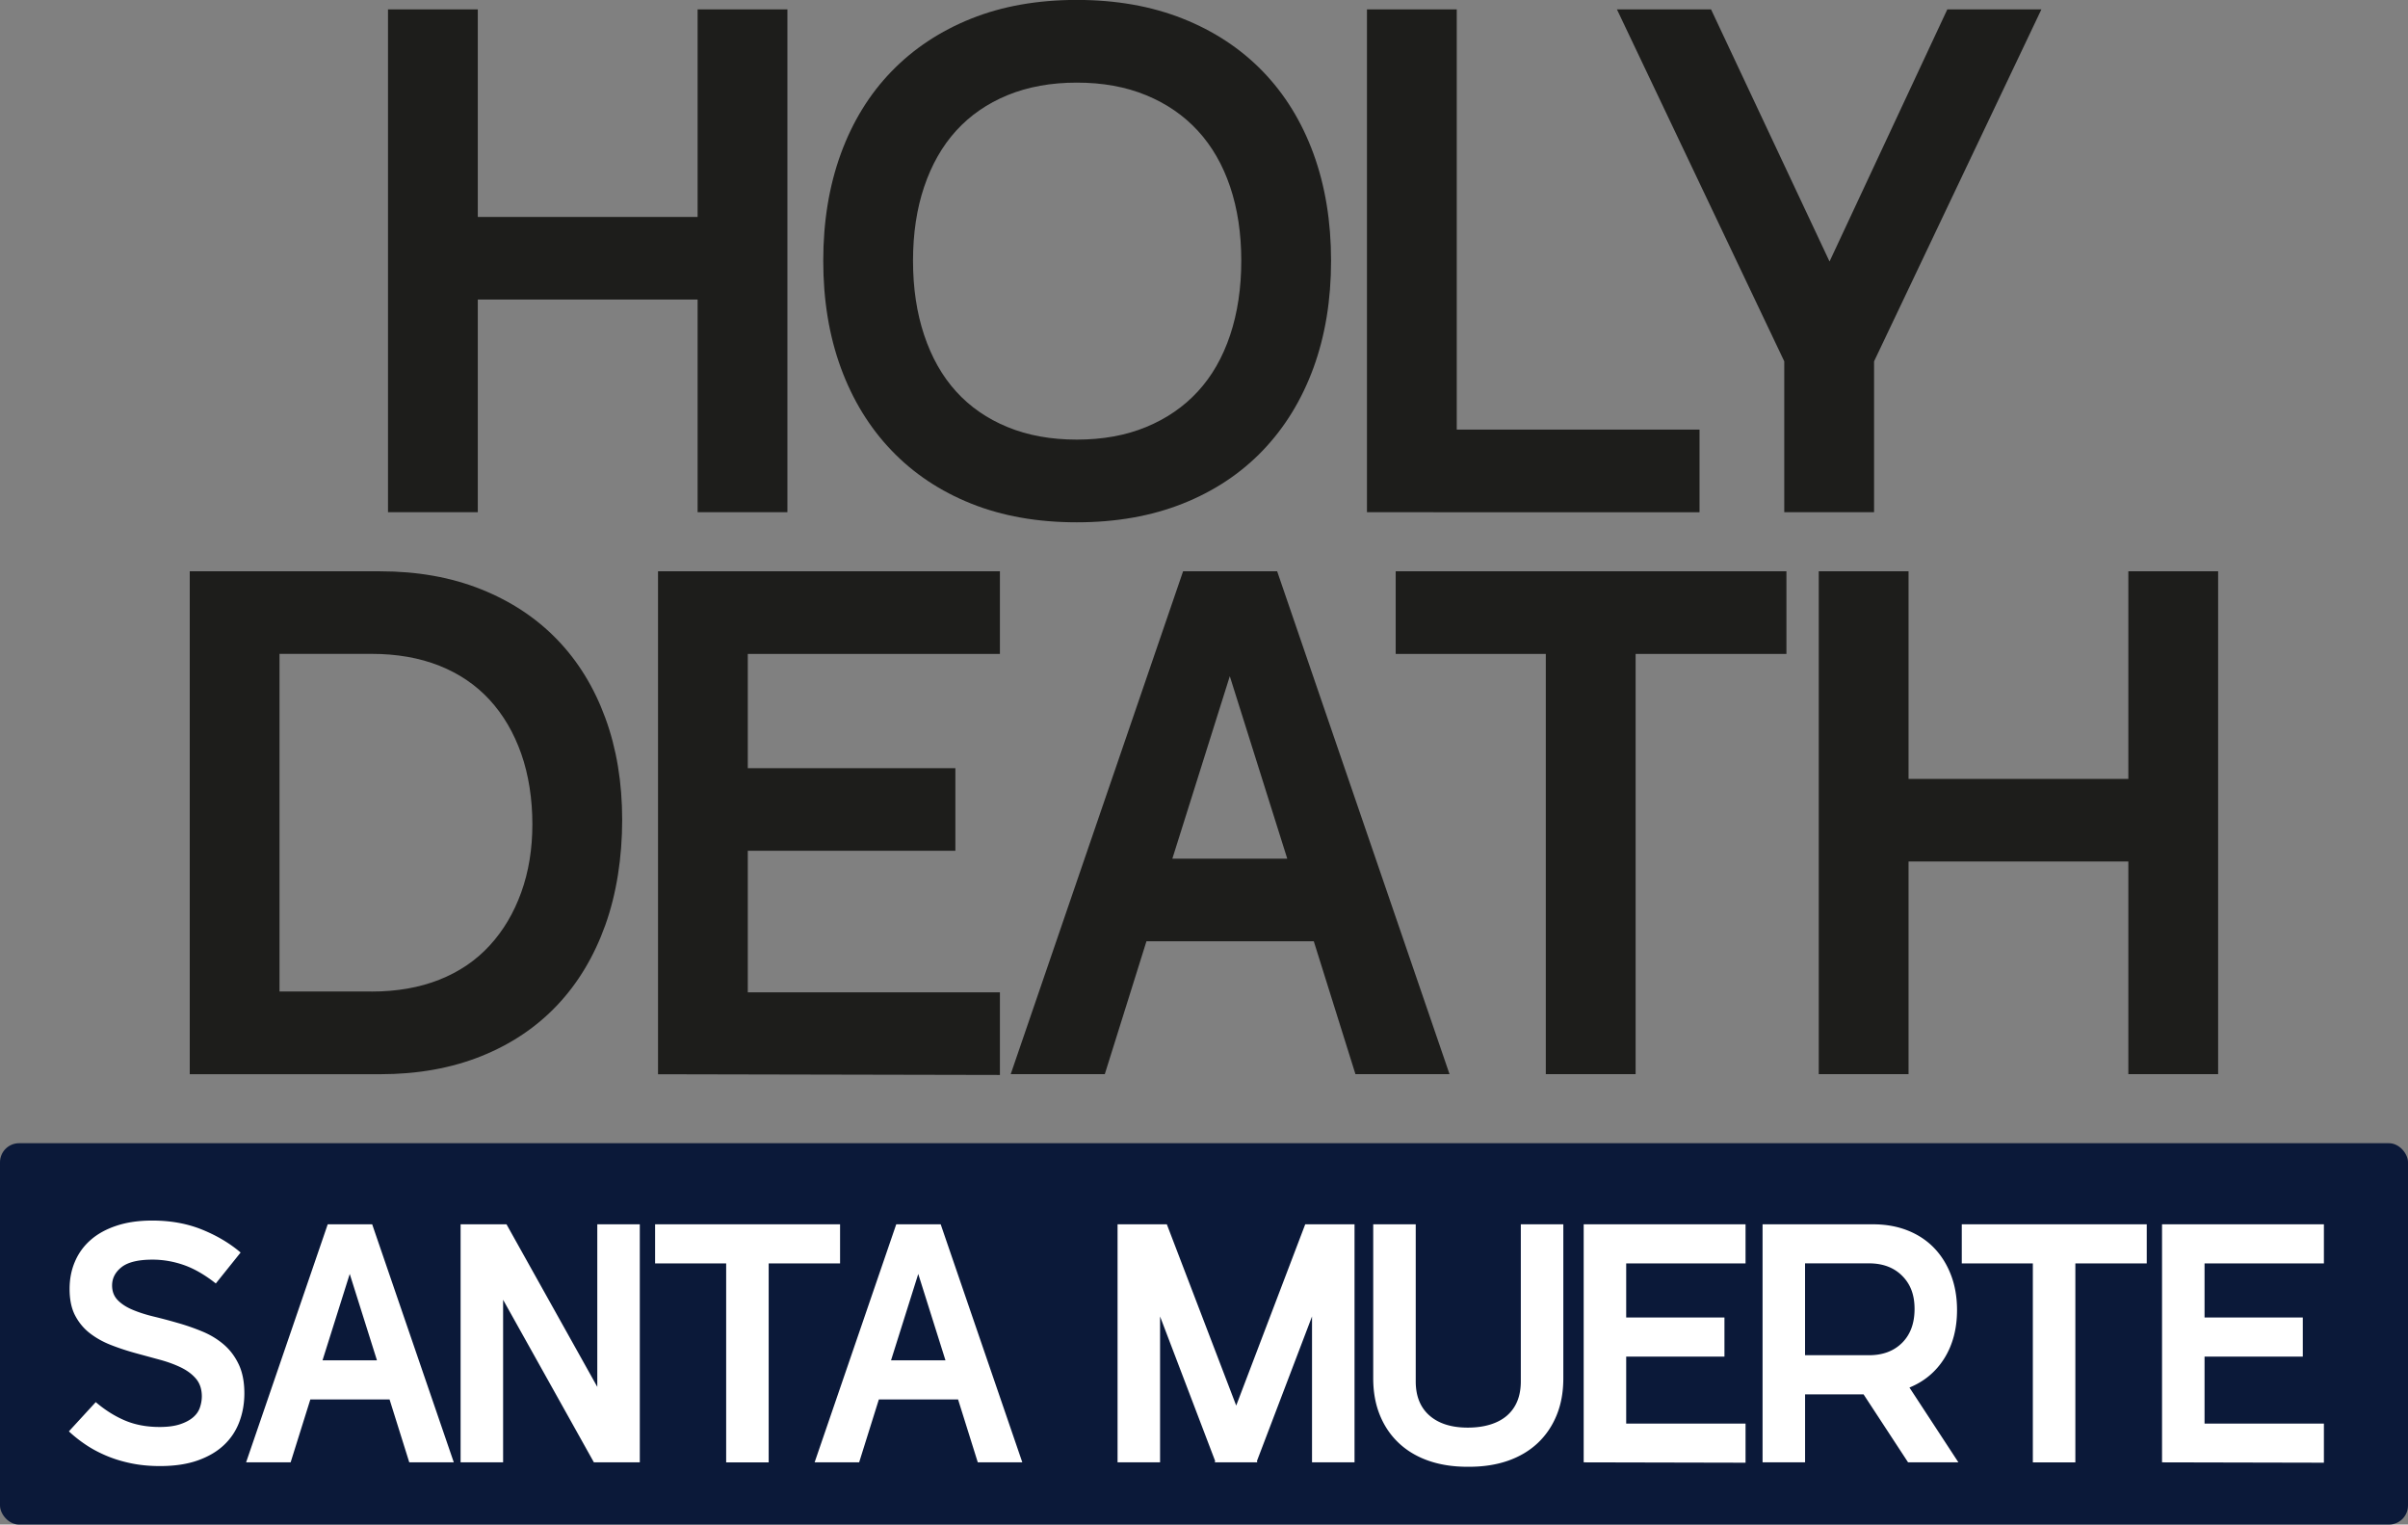 <svg xmlns="http://www.w3.org/2000/svg" id="Capa_2" data-name="Capa 2" viewBox="0 0 680.32 430.66">
  <rect x="0" y="0" width="680.32" height="430.66" fill="#808080" stroke="none"/>
  <defs>
    <style>.cls-1{fill:#1d1d1b}.cls-3{fill:#fff}</style>
  </defs>
  <rect width="680.32" height="107.73" y="322.93" rx="5.4" ry="5.4" style="fill:#0b1939"/>
  <path
    d="M69.04 393.58c0 2.88-.48 5.59-1.44 8.12-.96 2.53-2.42 4.71-4.37 6.53-1.95 1.83-4.42 3.27-7.4 4.32s-6.52 1.58-10.62 1.58c-3.01 0-5.8-.27-8.36-.82-2.56-.54-4.92-1.28-7.06-2.21-2.15-.93-4.08-1.98-5.81-3.17a37.39 37.39 0 0 1-4.52-3.6l7.59-8.26c2.63 2.24 5.38 3.97 8.26 5.19 2.88 1.22 6.15 1.83 9.8 1.83 2.31 0 4.23-.26 5.76-.77 1.54-.51 2.77-1.17 3.7-1.97.93-.8 1.57-1.73 1.92-2.79.35-1.06.53-2.1.53-3.12 0-1.98-.53-3.62-1.58-4.9-1.06-1.28-2.47-2.35-4.23-3.22-1.76-.86-3.76-1.6-6-2.21-2.24-.61-4.53-1.23-6.87-1.87a69.86 69.86 0 0 1-6.87-2.26c-2.24-.86-4.24-1.97-6-3.31-1.76-1.34-3.17-3.03-4.23-5.04s-1.58-4.53-1.58-7.54c0-2.82.51-5.41 1.54-7.78 1.02-2.37 2.51-4.4 4.47-6.1 1.95-1.7 4.39-3.03 7.3-3.99 2.91-.96 6.26-1.44 10.04-1.44 5.19 0 9.88.85 14.07 2.55 4.19 1.7 7.83 3.86 10.9 6.48l-7.01 8.74c-3.07-2.43-6.07-4.16-8.98-5.19-2.91-1.02-5.88-1.54-8.89-1.54-4.03 0-6.95.71-8.74 2.11-1.79 1.41-2.69 3.14-2.69 5.19 0 1.67.53 3.04 1.58 4.13 1.06 1.09 2.46 2 4.23 2.74 1.76.74 3.76 1.38 6 1.92s4.53 1.15 6.87 1.83c2.34.67 4.63 1.47 6.87 2.4 2.24.93 4.24 2.15 6 3.65 1.76 1.51 3.17 3.38 4.23 5.62 1.06 2.24 1.59 4.96 1.59 8.17ZM92.57 345.84h12.58l23.06 67.24h-12.58l-5.57-17.77H87.68l-5.57 17.77H69.53l23.06-67.24Zm13.93 38.42-7.69-24.4-7.69 24.4h15.37ZM142.14 367.16v45.92h-12.01v-67.24h12.97l25.65 45.92v-45.92h12.01v67.24h-12.97l-25.65-45.92ZM205.16 356.89h-20.08v-11.05h52.26v11.05h-20.17v56.2h-12.01v-56.2ZM253.19 345.84h12.58l23.06 67.24h-12.58l-5.57-17.77H248.3l-5.57 17.77h-12.58l23.06-67.24Zm13.93 38.42-7.69-24.4-7.69 24.4h15.37ZM315.73 345.84h13.93l19.6 51.2 19.5-51.2h13.93v67.24h-12.01v-41.21l-15.56 40.83.1.38h-12.01l.1-.38-15.56-40.83v41.21h-12.01v-67.24ZM414.58 414.33c-4.1 0-7.78-.58-11.05-1.73-3.27-1.15-6.05-2.82-8.36-5-2.31-2.18-4.08-4.8-5.33-7.88-1.25-3.07-1.87-6.53-1.87-10.37v-43.52h12.01v44.38c0 4.16 1.3 7.38 3.89 9.65 2.59 2.27 6.2 3.41 10.81 3.41s8.5-1.14 11.1-3.41c2.59-2.27 3.89-5.49 3.89-9.65v-44.38h12.01v43.52c0 3.84-.62 7.3-1.87 10.37-1.25 3.07-3.03 5.7-5.33 7.88-2.31 2.18-5.09 3.84-8.36 5-3.27 1.15-6.95 1.73-11.05 1.73h-.48ZM447.43 345.84h45.73v11.05h-33.72v15.27h27.76v11.05h-27.76v18.92h33.72v11.05l-45.73-.1v-67.24ZM497.96 345.84h31.22c3.59 0 6.84.58 9.75 1.73s5.4 2.79 7.45 4.9c2.05 2.11 3.65 4.66 4.8 7.64 1.15 2.98 1.73 6.29 1.73 9.94 0 5.25-1.19 9.78-3.55 13.59-2.37 3.81-5.67 6.58-9.89 8.31l13.83 21.13h-14.22l-12.58-19.21h-16.52v19.21h-12.01v-67.24Zm30.07 36.98c3.91 0 7.03-1.17 9.37-3.51 2.34-2.34 3.51-5.52 3.51-9.56s-1.17-7.03-3.51-9.37c-2.34-2.34-5.46-3.51-9.37-3.51h-18.06v25.94h18.06ZM574.33 356.89h-20.08v-11.05h52.26v11.05h-20.17v56.2h-12.01v-56.2ZM610.83 345.84h45.73v11.05h-33.72v15.27h27.76v11.05h-27.76v18.92h33.72v11.05l-45.73-.1v-67.24Z"
    class="cls-3"/>
  <path
    d="M109.62 2.64h25.37v58.65h62.1V2.64h25.37v142.05h-25.37V84.62h-62.1v60.07h-25.37V2.64ZM232.59 73.66c0-11.09 1.66-21.17 4.97-30.24 3.31-9.06 8.08-16.81 14.31-23.24 6.22-6.42 13.73-11.4 22.52-14.92 8.79-3.52 18.74-5.28 29.83-5.28s21.07 1.76 29.93 5.28c8.86 3.52 16.4 8.49 22.63 14.92 6.22 6.43 10.99 14.17 14.31 23.24 3.31 9.07 4.97 19.15 4.97 30.24s-1.66 21.17-4.97 30.24c-3.32 9.07-8.09 16.84-14.31 23.34-6.22 6.49-13.77 11.5-22.63 15.02-8.86 3.52-18.84 5.28-29.93 5.28s-21.04-1.76-29.83-5.28c-8.8-3.52-16.3-8.52-22.52-15.02-6.22-6.49-10.99-14.27-14.31-23.34-3.32-9.06-4.97-19.14-4.97-30.24Zm25.36 0c0 7.71 1.05 14.71 3.15 21 2.1 6.29 5.1 11.6 9.03 15.93 3.92 4.33 8.76 7.68 14.51 10.04 5.75 2.37 12.28 3.55 19.58 3.55s13.83-1.18 19.58-3.55c5.75-2.37 10.62-5.71 14.61-10.04 3.99-4.33 7.03-9.64 9.13-15.93 2.1-6.29 3.15-13.29 3.15-21s-1.05-14.68-3.15-20.9c-2.1-6.22-5.14-11.5-9.13-15.83-3.99-4.33-8.86-7.68-14.61-10.04-5.75-2.37-12.28-3.55-19.58-3.55s-13.83 1.19-19.58 3.55c-5.75 2.37-10.59 5.72-14.51 10.04-3.93 4.33-6.93 9.61-9.03 15.83-2.1 6.22-3.15 13.19-3.15 20.9ZM386.2 2.64h25.37v118.71h68.59v23.34H386.2V2.64ZM483.41 2.64l33.48 71.23 33.28-71.23h26.58l-47.28 99.43v42.61H504.1v-42.61L456.82 2.64h26.58ZM53.61 161.38h53.78c10.55 0 20.05 1.69 28.51 5.07 8.45 3.38 15.63 8.12 21.51 14.21 5.89 6.09 10.42 13.46 13.6 22.12 3.18 8.66 4.77 18.26 4.77 28.82s-1.59 20.87-4.77 29.73c-3.18 8.86-7.71 16.41-13.6 22.63-5.88 6.22-13.06 11.03-21.51 14.41-8.46 3.38-17.96 5.07-28.51 5.07H53.61V161.39Zm51.34 118.71c7.17 0 13.56-1.12 19.18-3.35 5.61-2.23 10.35-5.44 14.2-9.64 3.86-4.19 6.83-9.2 8.93-15.02 2.1-5.82 3.15-12.24 3.15-19.28s-1.05-13.93-3.15-19.89c-2.1-5.95-5.07-11.02-8.93-15.22-3.86-4.19-8.59-7.41-14.2-9.64-5.62-2.23-12.01-3.35-19.18-3.35H78.97v95.38h25.98ZM185.91 161.38h96.59v23.34h-71.23v32.27h58.65v23.34h-58.65v39.98h71.23v23.34l-96.59-.2V161.4ZM334.25 161.38h26.58l48.7 142.05h-26.58l-11.77-37.54H323.9l-11.77 37.54h-26.58l48.7-142.05Zm29.43 81.17-16.23-51.54-16.23 51.54h32.47ZM436.73 184.72h-42.41v-23.34h110.39v23.34H462.1v118.71h-25.37V184.72ZM513.84 161.38h25.37v58.65h62.1v-58.65h25.37v142.05h-25.37v-60.07h-62.1v60.07h-25.37V161.38Z"
    class="cls-1"/>
</svg>